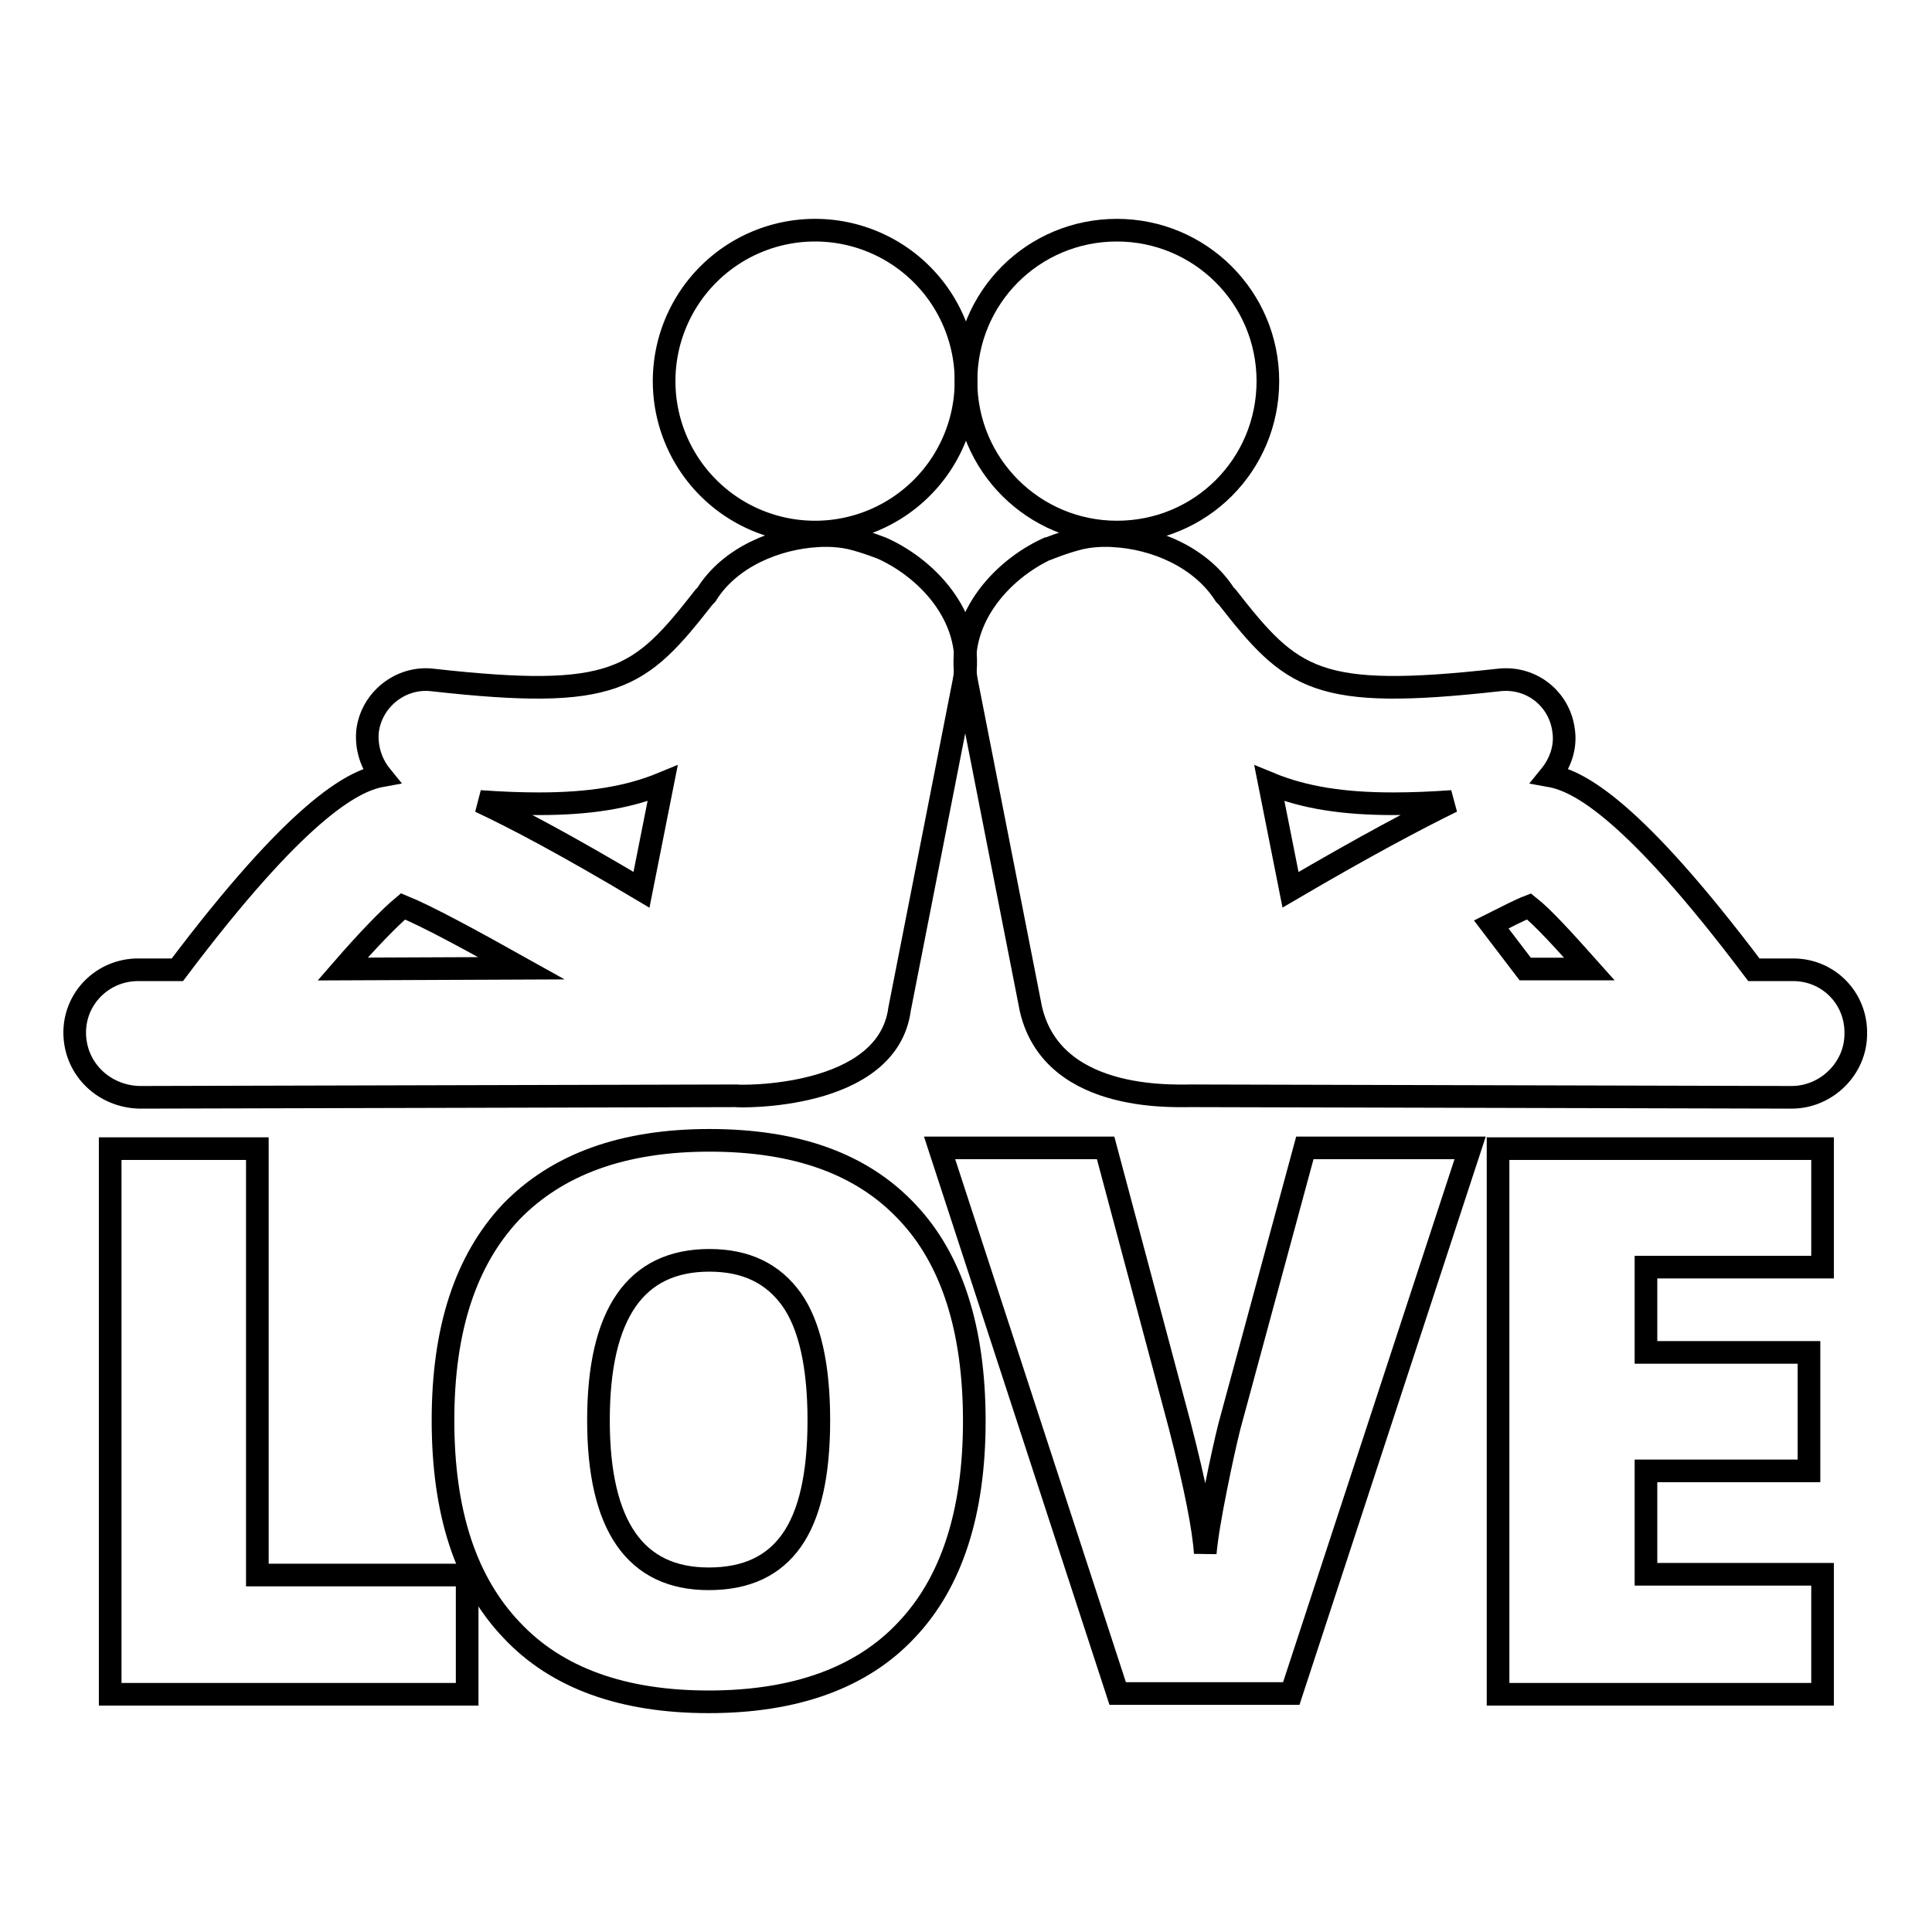 <?xml version="1.0" encoding="utf-8"?>
<!-- Svg Vector Icons : http://www.onlinewebfonts.com/icon -->
<!DOCTYPE svg PUBLIC "-//W3C//DTD SVG 1.1//EN" "http://www.w3.org/Graphics/SVG/1.1/DTD/svg11.dtd">
<svg version="1.1" xmlns="http://www.w3.org/2000/svg" xmlns:xlink="http://www.w3.org/1999/xlink" x="0px" y="0px" viewBox="0 0 256 256" enable-background="new 0 0 256 256" xml:space="preserve">
<g><g><g><g><path stroke-width="3" fill-opacity="0" stroke="#000000"  d="M34.1 152.2L14.6 152.2 14.6 224.5 61.9 224.5 61.9 208.7 34.1 208.7 z"/><path stroke-width="3" fill-opacity="0" stroke="#000000"  d="M94,151.1c-11.5,0-20.2,3.2-26.3,9.5c-6,6.4-9,15.5-9,27.6c0,12.2,3,21.4,9.1,27.8c6,6.4,14.8,9.5,26.1,9.5c11.5,0,20.3-3.2,26.2-9.5c6-6.3,9-15.6,9-27.7c0-12.2-3-21.5-8.9-27.7C114.2,154.2,105.5,151.1,94,151.1z M104.9,204.1c-2.4,3.4-6,5.1-11,5.1c-9.7,0-14.6-7-14.6-21c0-14.1,4.9-21.2,14.7-21.2c4.8,0,8.4,1.7,10.9,5.2c2.4,3.4,3.6,8.8,3.6,16C108.5,195.4,107.3,200.7,104.9,204.1z"/><path stroke-width="3" fill-opacity="0" stroke="#000000"  d="M162.9,189c-0.5,2-1.1,4.7-1.8,8.2c-0.7,3.5-1.2,6.4-1.4,8.6c-0.2-3.2-1.3-8.9-3.4-17l-9.8-36.7h-22l23.6,72.3h23l23.7-72.3h-21.9L162.9,189z"/><path stroke-width="3" fill-opacity="0" stroke="#000000"  d="M198.5 224.5L241.5 224.5 241.5 208.6 218.1 208.6 218.1 194.9 239.7 194.9 239.7 179.2 218.1 179.2 218.1 167.9 241.5 167.9 241.5 152.2 198.5 152.2 z"/><path stroke-width="3" fill-opacity="0" stroke="#000000"  d="M148,30.5c11,0,20,8.9,20,20s-8.9,20-20,20c-11,0-20-8.9-20-20S136.9,30.5,148,30.5z"/><path stroke-width="3" fill-opacity="0" stroke="#000000"  d="M237.6,128.5l-5.2,0c-15.9-21.1-23.1-25-27-25.7c1.3-1.6,2.1-3.7,1.8-5.9c-0.5-4.3-4.3-7.3-8.6-6.8c-24.2,2.7-27.4,0-36-11c-0.1-0.1-0.2-0.2-0.3-0.3c-3.2-5-9.3-7.5-14.7-7.8c0,0-2.2-0.2-4.4,0.3c-2.1,0.5-4.3,1.4-4.3,1.4l-0.1,0c-6.3,2.9-12.3,9.7-10.7,17.7l8.5,43.3c3,12.9,20.2,11.4,21.8,11.5l79,0.2h0c4.6,0,8.5-3.8,8.5-8.4C246,132.3,242.3,128.5,237.6,128.5z M171,117.9l-2.8-14.1c4.6,1.9,9.8,2.7,16.4,2.7c2.4,0,5-0.1,7.8-0.3C187.7,108.5,180.9,112.1,171,117.9z M202.1,128.4l-4.5-5.9c2-1,3.7-1.9,5-2.4c1.9,1.5,4.7,4.6,8,8.3L202.1,128.4z"/><path stroke-width="3" fill-opacity="0" stroke="#000000"  d="M88 50.5a20 20 0 1 0 40 0a20 20 0 1 0 -40 0z"/><path stroke-width="3" fill-opacity="0" stroke="#000000"  d="M18.5,145.4l79-0.2c0.3,0.1,20.1,0.6,21.7-11.5l8.5-43.3c1.6-8.1-4.4-14.8-10.7-17.7l0,0c0,0-2.2-0.9-4.3-1.4c-2.2-0.5-4.4-0.3-4.4-0.3c-5.4,0.3-11.6,2.8-14.7,7.8c-0.1,0.1-0.2,0.2-0.3,0.3c-8.6,11-11.8,13.7-36,11c-4.2-0.5-8.1,2.6-8.6,6.8c-0.2,2.2,0.5,4.3,1.8,5.9c-3.8,0.7-11.1,4.6-27,25.7h-5.2c-4.7,0-8.5,3.8-8.4,8.5S13.8,145.3,18.5,145.4C18.5,145.4,18.5,145.4,18.5,145.4z M71.4,106.5c6.6,0,11.8-0.8,16.4-2.7L85,117.9c-9.9-5.9-16.7-9.5-21.4-11.7C66.4,106.4,69,106.5,71.4,106.5z M53.4,120.1c3.2,1.3,8.9,4.4,15.7,8.2l-23.7,0.1C48.7,124.6,51.6,121.6,53.4,120.1z"/></g></g><g></g><g></g><g></g><g></g><g></g><g></g><g></g><g></g><g></g><g></g><g></g><g></g><g></g><g></g><g></g></g></g>
</svg>
